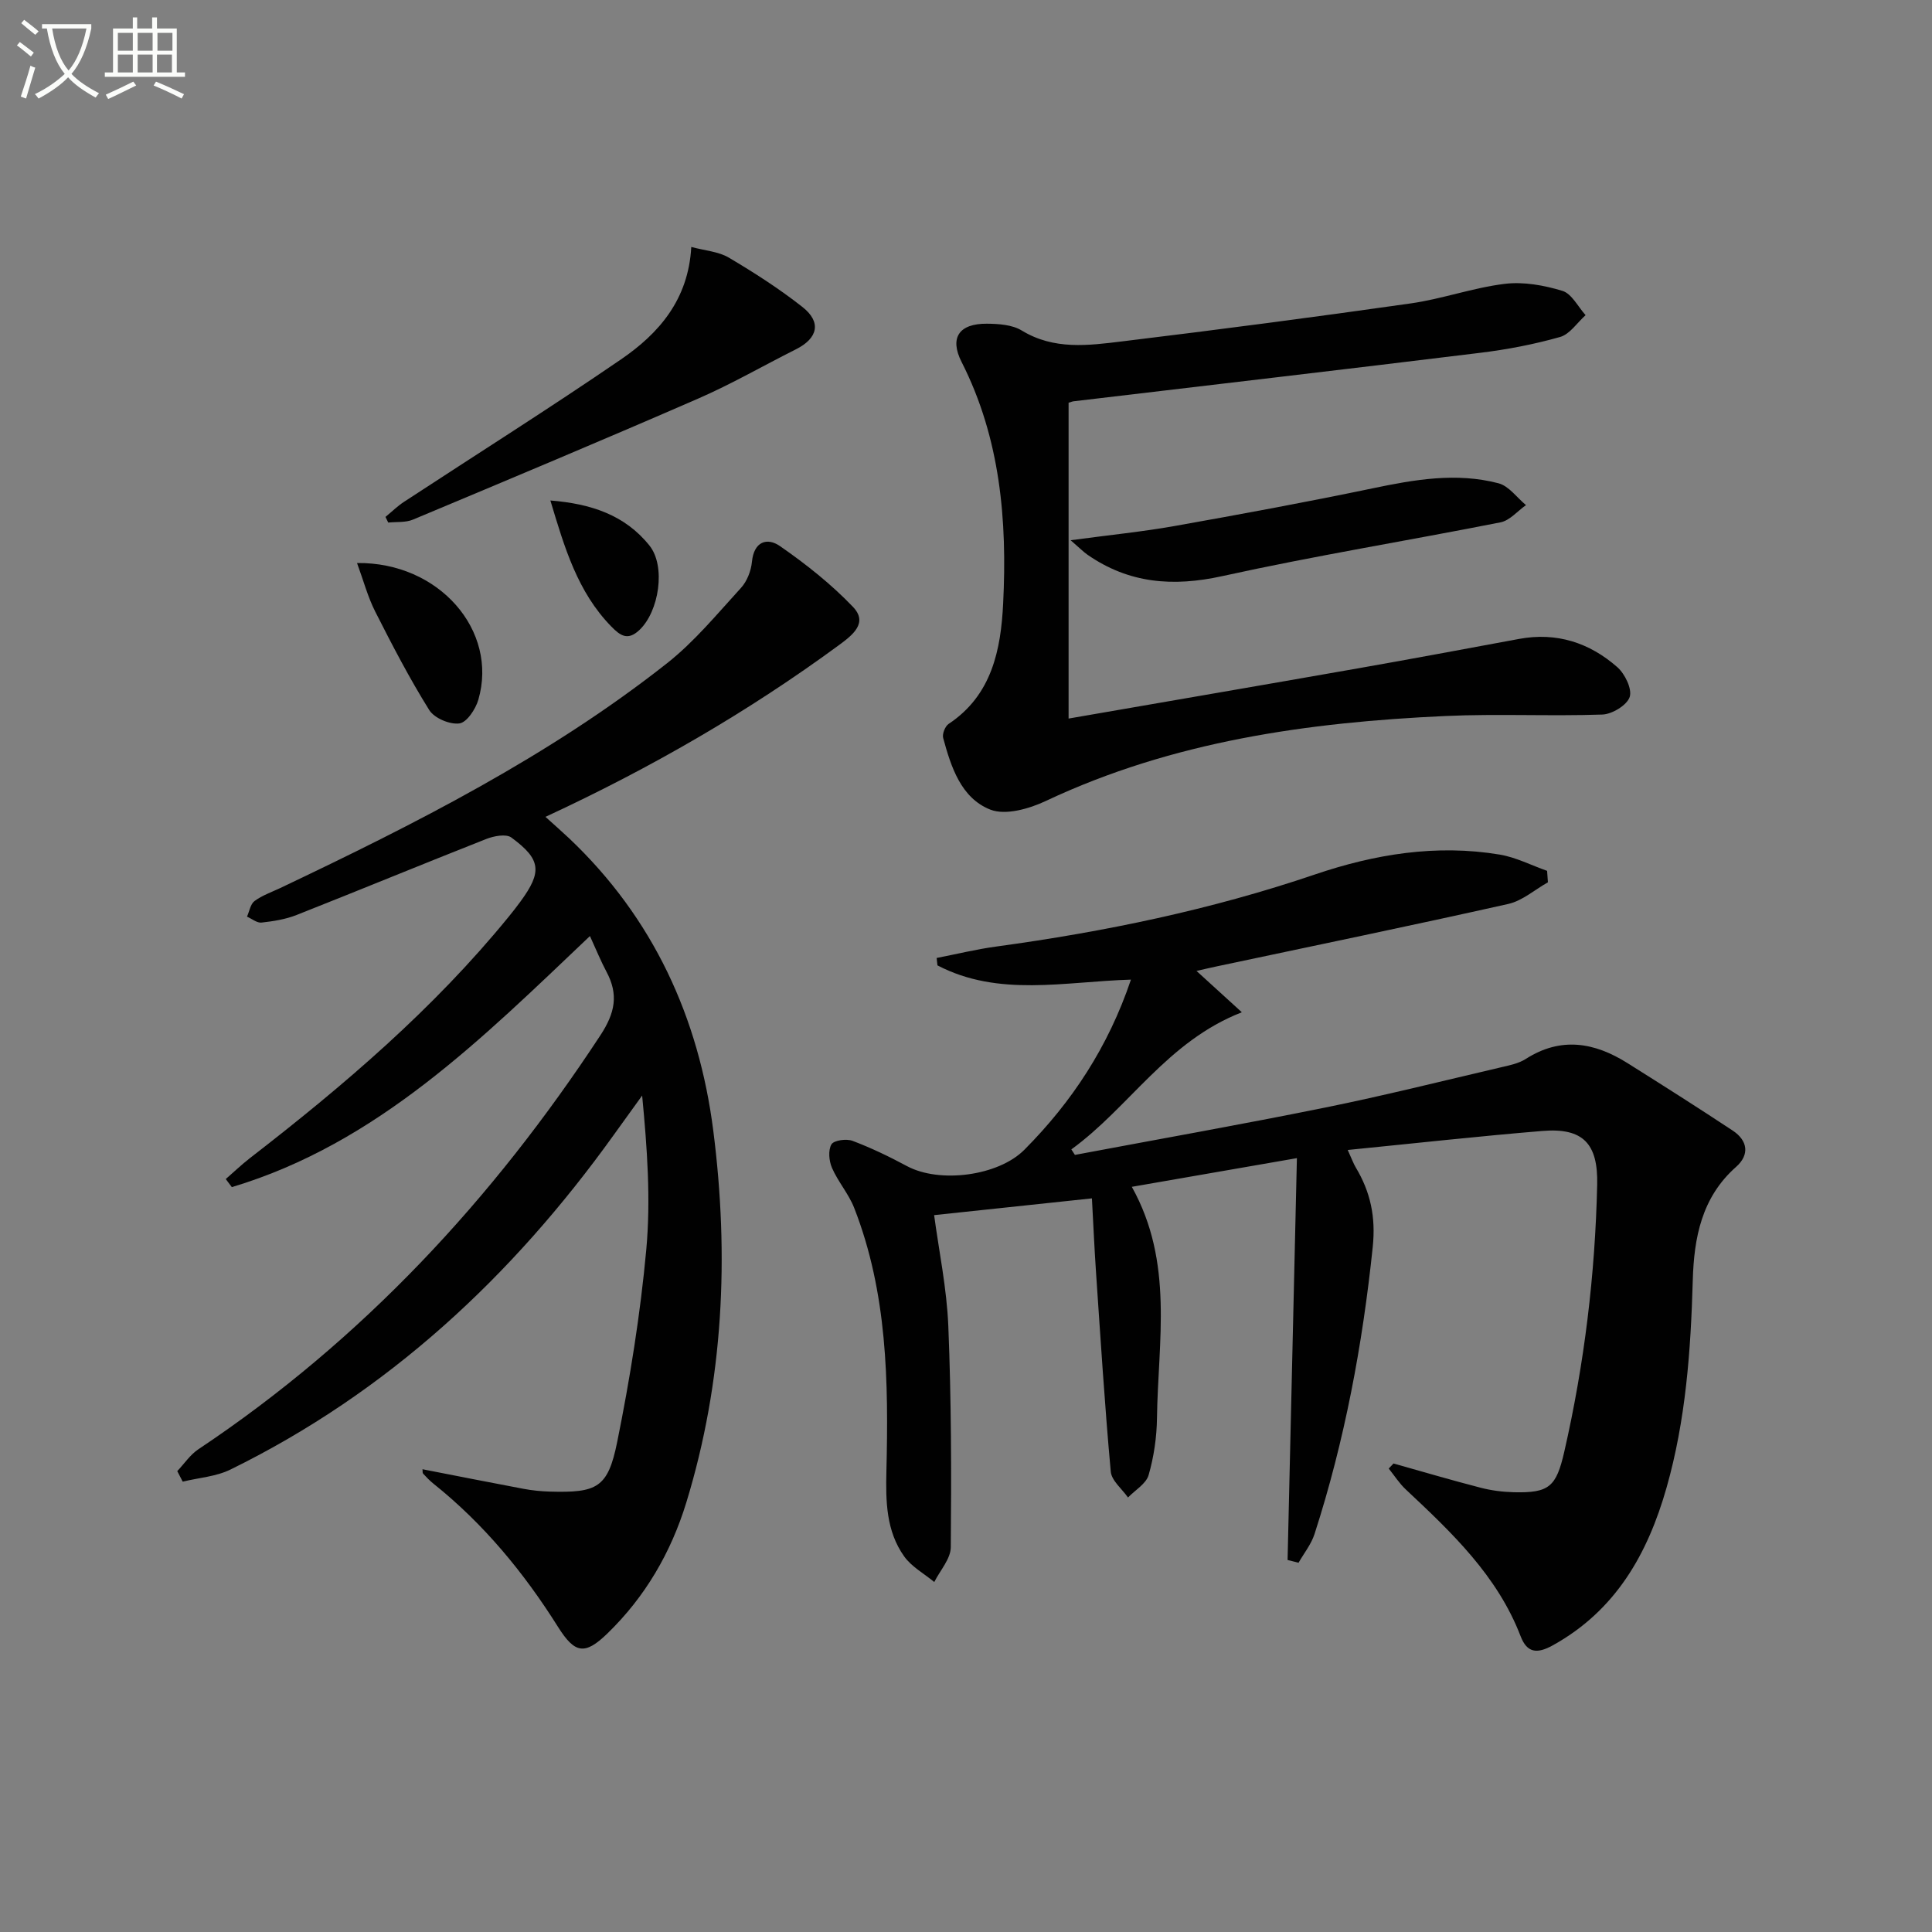 <svg enable-background="new 0 0 400 400" viewBox="0 0 400 400" xmlns="http://www.w3.org/2000/svg"><rect x="0" y="0" width="400" height="400" fill="#808080" stroke="none"/><path d="m6.4 11.7c-1-.8-1.9-1.6-2.9-2.3l.6-.7c.9.7 1.9 1.4 2.9 2.2zm-2.1 8.3c.7-2.1 1.4-4.2 2-6.4.2.1.6.3 1 .4-.7 2.3-1.3 4.4-1.9 6.4zm3-12.8c-1.1-.9-2.1-1.7-2.9-2.4l.6-.7c1 .8 2 1.5 3 2.4zm1.4-1.3v-.9h10.2v.9c-.9 4.2-2.3 7.3-4.1 9.4 1.3 1.4 3.2 2.7 5.7 4-.2.2-.4.5-.7.9-2.5-1.4-4.4-2.7-5.7-4.2-1.4 1.5-3.5 3-6.1 4.4 0 0 0 0-.1-.1-.3-.4-.5-.7-.7-.8 2.7-1.3 4.7-2.8 6.2-4.2-1.8-2.2-3-5.3-3.7-9.4zm9.2 0h-7.1c.6 3.8 1.7 6.7 3.4 8.7 1.7-2 2.9-4.8 3.7-8.7z" fill="#fbfcfa"/><path d="m31.6 3.6h.9v2.3h4.1v9.1h1.7v.9h-16.6v-.9h1.7v-9.1h4.1v-2.3h.9v2.3h3.1v-2.3zm-4 13.3.6.8c-1.9.9-3.8 1.9-5.8 2.8-.2-.3-.3-.6-.5-.9 2-.9 3.9-1.8 5.7-2.7zm-3.2-10.1v3.7h3.1v-3.7zm0 4.5v3.7h3.1v-3.7zm4.1-4.5v3.7h3.1v-3.7zm0 4.5v3.7h3.1v-3.7zm9.1 9.1c-2.1-1.1-4.1-2-5.8-2.7l.5-.8c2.2.9 4.1 1.8 5.8 2.6zm-1.9-13.6h-3.1v3.7h3.1zm-3.2 4.5v3.7h3.1v-3.7z" fill="#fbfcfa"/><g fill="#010101"><path d="m222.55 239.11c17.27-3.25 34.58-6.31 51.8-9.8 12.19-2.47 24.27-5.5 36.39-8.33 1.77-.41 3.67-.79 5.16-1.74 7.27-4.65 14.22-3.43 21.03.85 7.31 4.59 14.6 9.22 21.8 13.98 3.14 2.07 3.54 5.02.71 7.52-7.16 6.32-8.72 14.73-8.97 23.5-.41 14.5-1.44 28.9-5.43 42.92-3.9 13.7-10.52 25.43-23.57 32.65-3.31 1.83-5.33 1.51-6.64-1.89-4.83-12.57-14.28-21.49-23.77-30.39-1.35-1.26-2.37-2.88-3.54-4.33.33-.35.66-.7.99-1.05 6 1.69 11.98 3.45 18.01 5.01 2.23.58 4.57.88 6.87.94 7.36.18 8.81-1.11 10.48-8.4 4.16-18.2 6.39-36.64 6.81-55.3.19-8.46-2.91-11.79-11.32-11.1-13.19 1.09-26.35 2.55-40.33 3.94.89 1.95 1.19 2.82 1.65 3.59 3.06 5.1 4.18 10.27 3.53 16.5-2.11 20.23-5.8 40.07-12.05 59.42-.68 2.12-2.18 3.97-3.31 5.95-.76-.19-1.51-.38-2.27-.57.64-27.37 1.27-54.73 1.93-83.2-12.18 2.12-23.03 4-34.18 5.94 8.75 15.68 5.42 31.96 5.21 47.88-.05 3.95-.64 8-1.73 11.79-.52 1.81-2.79 3.12-4.27 4.65-1.24-1.78-3.4-3.48-3.57-5.37-1.25-13.73-2.11-27.49-3.05-41.24-.34-4.95-.55-9.9-.85-15.32-11.17 1.19-21.76 2.31-32.67 3.47.98 7.32 2.62 15.13 2.94 23 .62 15.24.65 30.51.51 45.76-.02 2.41-2.22 4.8-3.42 7.2-2.11-1.75-4.71-3.16-6.24-5.32-3.73-5.24-3.82-11.42-3.67-17.62.45-18.5.21-36.95-6.68-54.54-1.14-2.9-3.33-5.38-4.58-8.25-.63-1.44-.83-3.66-.12-4.88.5-.85 3.1-1.21 4.37-.73 3.87 1.46 7.62 3.27 11.27 5.23 6.78 3.63 18.91 2.04 24.3-3.38 9.86-9.92 17.37-21.31 22.07-35.23-13.77.41-27.41 3.66-40.06-2.95-.06-.51-.11-1.02-.17-1.53 4.12-.8 8.21-1.81 12.36-2.37 22.42-3.06 44.48-7.62 65.96-14.92 12.36-4.2 25.15-6.3 38.24-4.12 3.37.56 6.56 2.22 9.83 3.37.06.79.11 1.58.17 2.37-2.72 1.53-5.28 3.82-8.2 4.48-20.07 4.5-40.21 8.65-60.33 12.92-1.25.26-2.49.56-4.23.95 3.2 2.91 5.96 5.43 9.39 8.56-15.49 6.03-23.28 19.67-35.3 28.39.27.39.5.77.74 1.14z"/><path d="m87.47 304.19c7 1.36 13.96 2.75 20.94 4.06 1.79.33 3.62.52 5.44.57 9.76.27 12.01-.77 13.93-10.26 2.66-13.14 4.79-26.44 6.02-39.78.96-10.46.19-21.07-.85-31.96-1.98 2.75-3.96 5.49-5.94 8.24-21.01 29.27-46.72 53.2-79.29 69.19-2.99 1.47-6.58 1.7-9.89 2.51-.38-.73-.75-1.45-1.13-2.18 1.44-1.52 2.66-3.38 4.35-4.51 33.91-22.61 60.99-51.78 83.26-85.73 3.05-4.66 3.77-8.43 1.26-13.14-1.17-2.19-2.1-4.5-3.43-7.4-22.35 21.22-44 42.95-74.14 51.98-.42-.56-.84-1.11-1.26-1.67 1.67-1.45 3.27-2.99 5.01-4.34 19.4-15 38-30.86 53.57-49.97.84-1.03 1.66-2.08 2.45-3.16 4.5-6.16 4.27-8.7-1.9-13.24-1.09-.8-3.61-.32-5.19.3-13.12 5.17-26.16 10.56-39.28 15.74-2.28.9-4.81 1.3-7.26 1.57-.94.1-2-.79-3-1.23.5-1.11.71-2.61 1.57-3.24 1.57-1.16 3.51-1.83 5.31-2.68 27.98-13.3 55.62-27.25 80.08-46.54 5.68-4.48 10.39-10.22 15.3-15.59 1.26-1.37 2.1-3.53 2.28-5.41.41-4.24 3.16-5.09 5.8-3.26 5.38 3.73 10.61 7.87 15.12 12.59 3.12 3.26.07 5.73-2.87 7.89-18.81 13.81-38.9 25.43-60.8 35.58 1.87 1.69 3.42 3.05 4.92 4.46 17.41 16.49 26.85 37.14 29.83 60.53 3.31 25.94 2.13 51.79-5.6 77.01-3.17 10.32-8.5 19.49-16.32 27.07-4.69 4.55-6.75 4.18-10.25-1.39-7.05-11.21-15.38-21.32-25.78-29.63-.77-.62-1.47-1.35-2.14-2.08-.14-.17-.07-.56-.12-.9z"/><path d="m221.24 83.38v65.39c20.18-3.5 40.1-6.91 60-10.41 11.11-1.95 22.19-4.03 33.28-6.08 7.76-1.44 14.57.79 20.32 5.84 1.58 1.39 3.11 4.53 2.57 6.18-.56 1.7-3.64 3.57-5.67 3.64-10.81.37-21.65-.19-32.44.3-28.52 1.3-56.51 5.22-82.75 17.58-3.45 1.63-8.37 3.04-11.52 1.8-6.05-2.39-8.13-8.82-9.76-14.84-.22-.83.4-2.41 1.13-2.9 9-5.97 10.82-15.43 11.29-24.92.86-17.21-.57-34.2-8.6-50.01-2.55-5.02-.53-7.98 5.25-7.93 2.43.02 5.25.21 7.22 1.42 6.67 4.06 13.78 3.09 20.77 2.24 19.93-2.42 39.85-5.03 59.73-7.86 6.55-.93 12.91-3.25 19.46-4.05 3.9-.48 8.15.29 11.96 1.45 1.93.59 3.22 3.28 4.8 5.03-1.75 1.56-3.26 3.95-5.29 4.52-5.4 1.53-10.98 2.6-16.57 3.28-28 3.44-56.02 6.69-84.03 10.02-.3.01-.6.15-1.15.31z"/><path d="m79.81 107.02c1.28-1.05 2.47-2.23 3.85-3.13 14.98-9.82 30.15-19.37 44.92-29.49 7.81-5.35 13.95-12.34 14.54-23.27 2.88.77 5.64.95 7.76 2.2 5.27 3.12 10.46 6.45 15.26 10.23 3.99 3.14 3.2 6.48-1.37 8.77-6.76 3.39-13.34 7.2-20.26 10.21-19.59 8.53-39.3 16.79-59.01 25.04-1.53.64-3.41.43-5.12.61-.2-.39-.38-.78-.57-1.17z"/><path d="m221.66 111.85c8.15-1.1 14.87-1.76 21.5-2.94 13.69-2.43 27.37-4.96 40.99-7.8 8.7-1.82 17.37-3.34 26.1-1.05 2.15.56 3.81 2.97 5.69 4.52-1.75 1.22-3.35 3.18-5.26 3.56-19.19 3.8-38.52 6.93-57.62 11.14-10.21 2.25-19.33 1.53-27.92-4.44-.78-.54-1.44-1.23-3.48-2.99z"/><path d="m73.92 116.57c16.95-.23 29.29 13.98 25.11 28.32-.57 1.95-2.4 4.7-3.93 4.89-1.98.26-5.18-1.09-6.23-2.77-4.1-6.57-7.68-13.47-11.18-20.38-1.54-3.03-2.42-6.39-3.77-10.06z"/><path d="m113.95 103.62c8.4.67 15.45 3 20.52 9.34 3.42 4.28 1.99 13.66-2.11 17.5-2.37 2.22-3.91 1.19-5.8-.75-6.99-7.16-9.67-16.3-12.61-26.09z"/></g></svg>